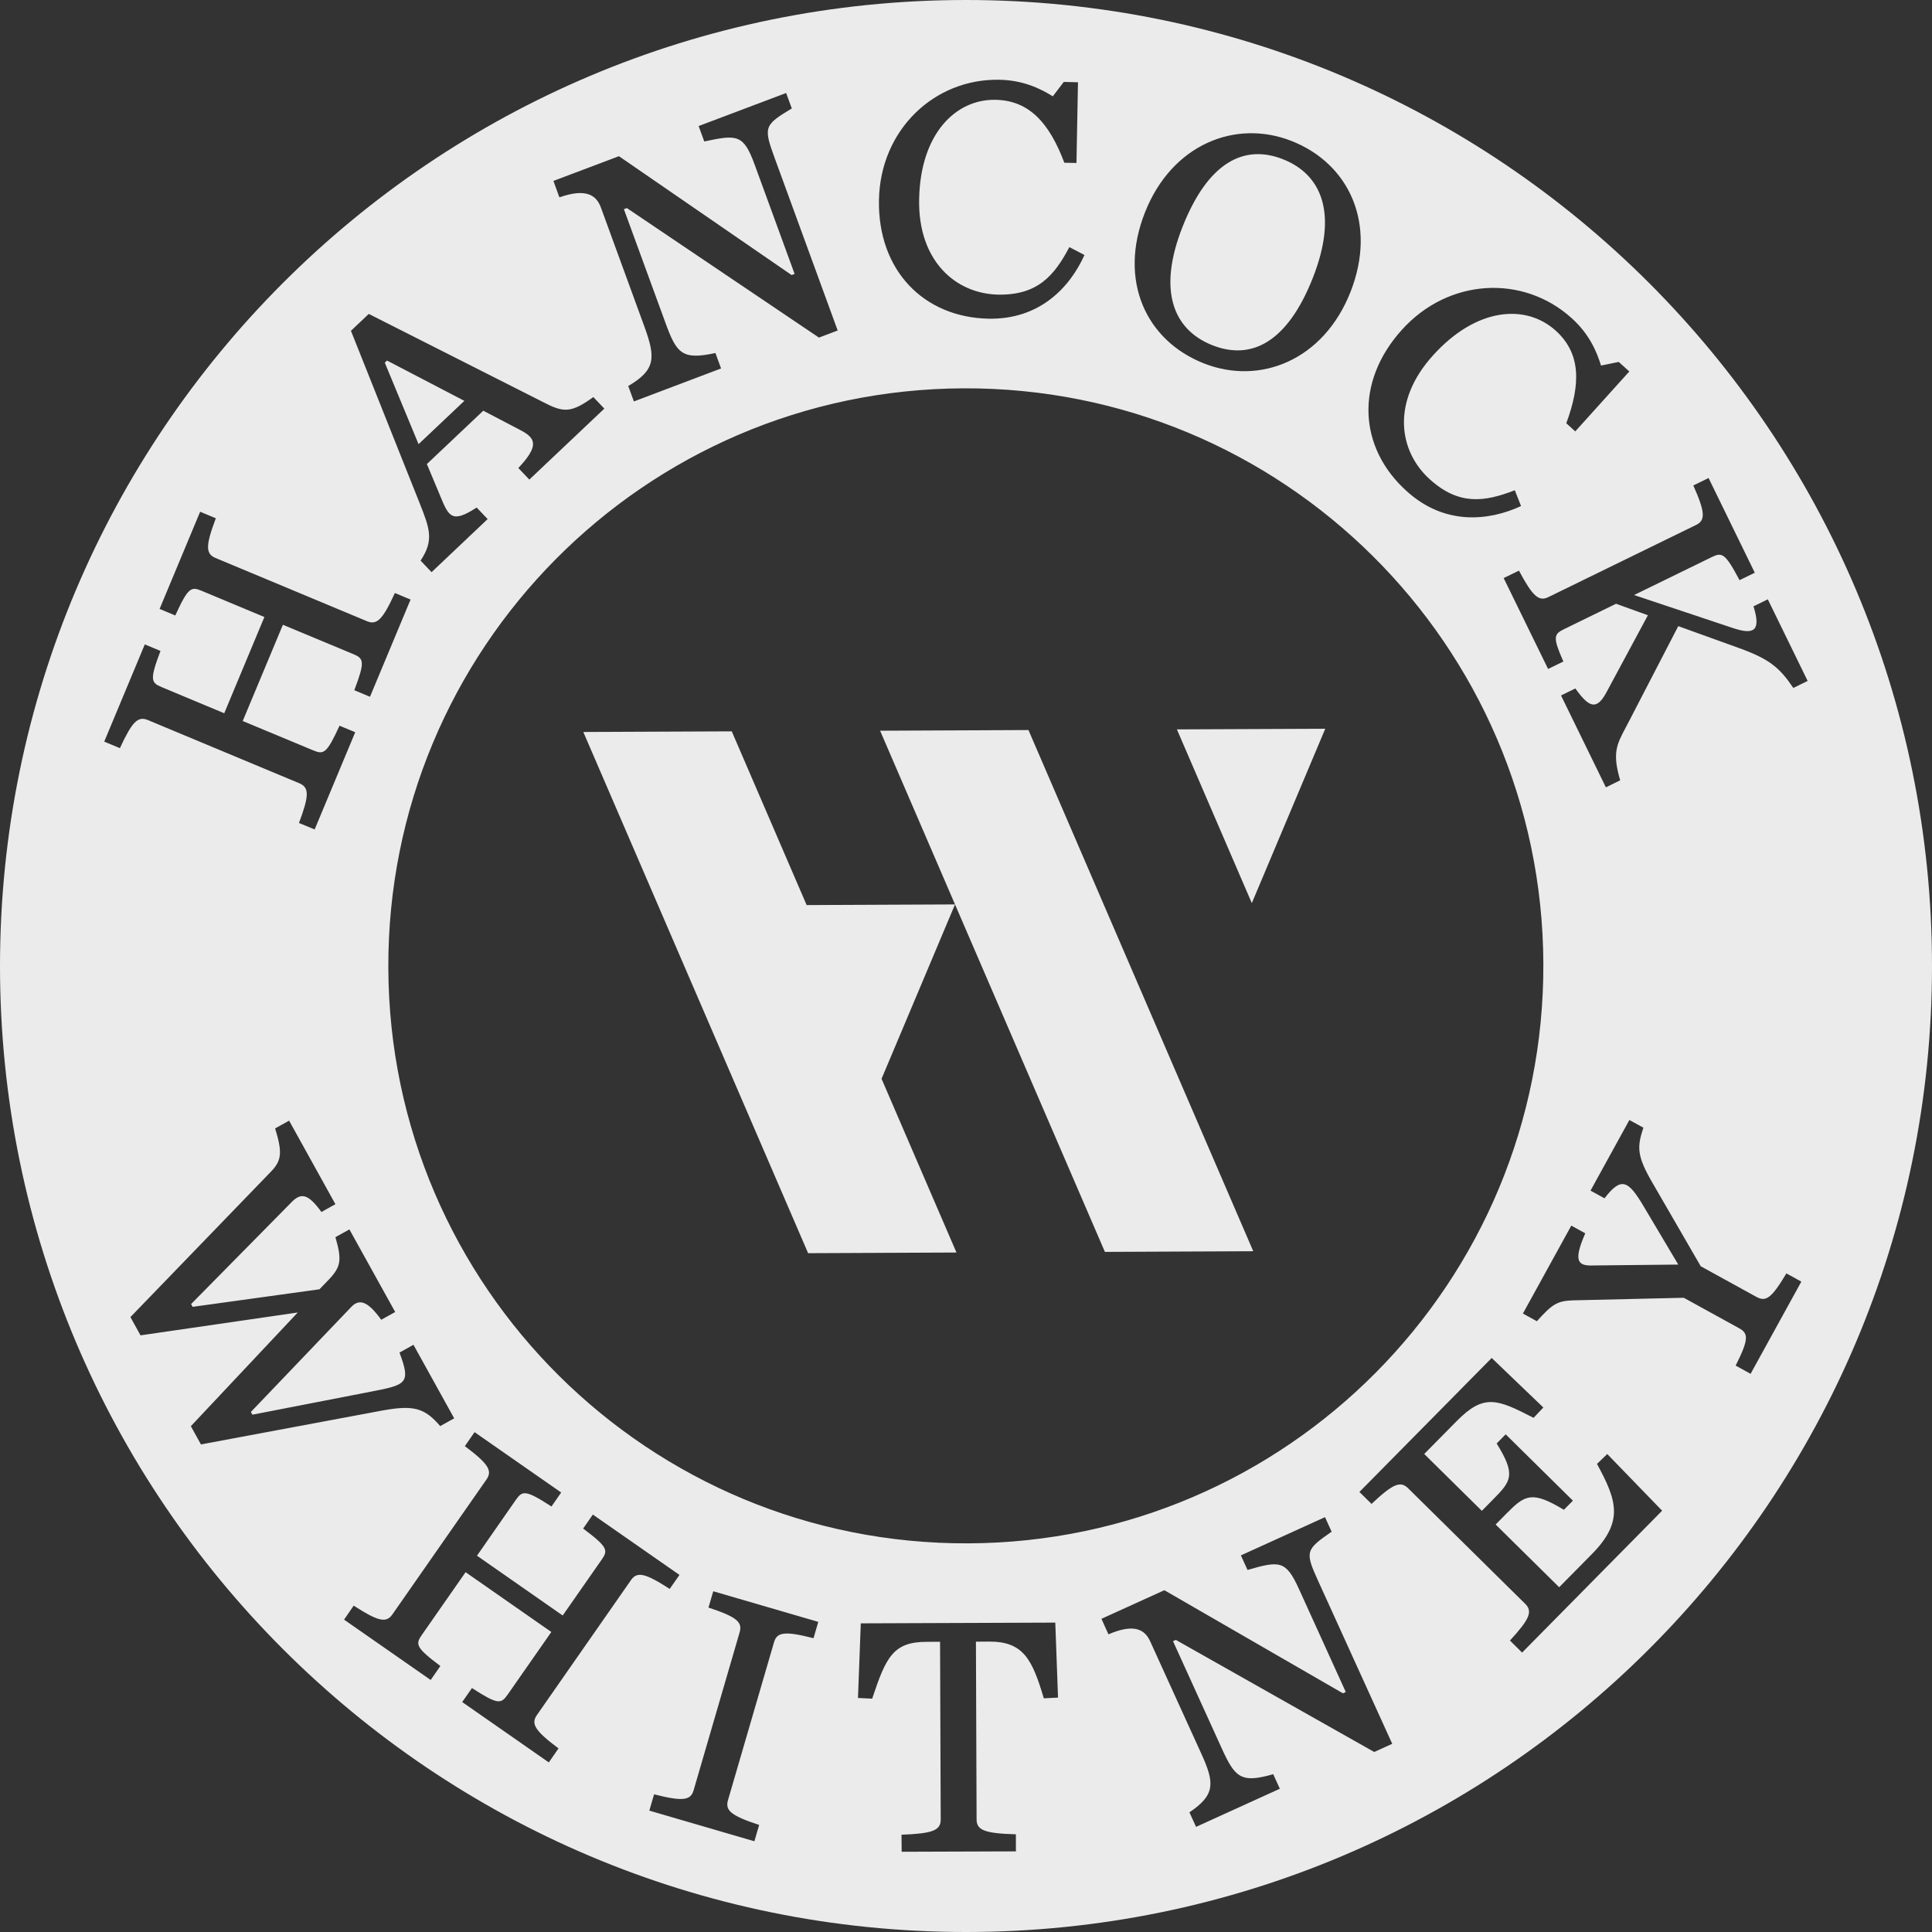 <svg width="79" height="79" viewBox="0 0 79 79" fill="none" xmlns="http://www.w3.org/2000/svg">
<rect x="0" y="0" width="79" height="79" fill="#333333" stroke="none"/>
<g opacity="0.9">
<path d="M51.187 36.929L54.19 29.799L48.124 29.825L51.187 36.929Z" fill="white"/>
<path fill-rule="evenodd" clip-rule="evenodd" d="M0 39.5C0 17.687 17.687 0 39.5 0C61.317 0 79 17.687 79 39.5C79 61.317 61.317 79 39.5 79C17.683 79 0 61.317 0 39.5ZM15.879 39.593C15.932 52.634 26.551 63.164 39.593 63.108C52.634 63.055 63.164 52.435 63.108 39.394C63.055 26.353 52.435 15.823 39.394 15.879C26.353 15.932 15.823 26.551 15.879 39.593ZM39.051 36.982L45.18 51.19L51.246 51.163L42.054 29.852L35.988 29.879L39.051 36.982ZM36.047 44.112L39.051 36.982L32.984 37.009L29.922 29.905L23.852 29.931L33.044 51.243L39.11 51.216L36.047 44.112ZM12.242 32.029C12.648 32.201 12.645 32.535 12.225 33.652L12.866 33.916L14.525 29.941L13.884 29.674C13.358 30.82 13.236 30.863 12.803 30.681L9.925 29.482L11.568 25.547L14.445 26.746C14.875 26.925 14.934 27.044 14.488 28.223L15.129 28.491L16.788 24.516L16.147 24.248C15.651 25.332 15.413 25.57 15.007 25.402L8.809 22.814C8.402 22.643 8.406 22.309 8.825 21.192L8.184 20.925L6.526 24.899L7.167 25.167C7.692 24.02 7.814 23.977 8.247 24.159L10.811 25.23L9.169 29.165L6.605 28.094C6.175 27.913 6.116 27.797 6.562 26.617L5.921 26.35L4.262 30.325L4.903 30.592C5.402 29.512 5.637 29.274 6.043 29.442L12.242 32.029ZM15.826 14.743L18.988 16.391L17.115 18.162L15.734 14.829L15.826 14.743ZM17.455 18.975L19.762 16.794L21.298 17.597C21.919 17.924 22.041 18.238 21.195 19.137L21.645 19.61L24.711 16.709L24.262 16.236C23.406 16.854 23.082 16.884 22.332 16.504L15.08 12.836L14.35 13.527L17.161 20.578C17.584 21.642 17.743 22.098 17.198 22.924L17.647 23.396L19.94 21.225L19.491 20.753C18.469 21.418 18.347 21.121 17.995 20.266C17.985 20.242 17.975 20.217 17.964 20.191L17.455 18.975ZM25.511 8.554L25.633 8.508L33.487 13.804L34.253 13.514L31.666 6.433C31.21 5.187 31.26 5.108 32.377 4.434L32.145 3.803L28.567 5.154L28.798 5.785C30.146 5.495 30.404 5.491 30.86 6.737L32.492 11.201L32.37 11.247L25.309 6.387L22.63 7.398L22.874 8.069C23.974 7.685 24.387 7.983 24.572 8.488L26.353 13.365C26.812 14.627 26.812 15.126 25.689 15.784L25.92 16.415L29.485 15.066L29.254 14.435C27.893 14.729 27.668 14.459 27.209 13.196L25.511 8.554ZM40.865 3.261C38.188 3.212 35.994 5.323 35.941 8.171C35.885 11.046 37.762 12.978 40.425 13.031C42.493 13.071 43.736 11.776 44.344 10.428L43.726 10.104C43.108 11.283 42.414 12.076 40.812 12.047C39.084 12.01 37.534 10.679 37.584 8.145C37.633 5.468 39.077 4.051 40.706 4.081C42.094 4.107 42.913 5.042 43.521 6.654L44.017 6.664L44.079 3.364L43.498 3.35L43.049 3.938C42.53 3.618 41.843 3.281 40.865 3.261ZM52.462 6.512C54.054 7.14 54.715 8.743 53.681 11.366C52.64 13.999 51.173 14.746 49.577 14.118C47.985 13.487 47.317 11.898 48.358 9.265C49.396 6.641 50.869 5.881 52.462 6.512ZM52.815 5.766C50.522 4.86 47.916 5.904 46.819 8.683C45.715 11.478 46.865 13.927 49.224 14.858C51.517 15.764 54.117 14.736 55.221 11.941C56.318 9.159 55.175 6.697 52.815 5.766ZM64.261 13.005C62.272 11.214 59.228 11.373 57.322 13.487C55.396 15.622 55.544 18.314 57.53 20.092C59.067 21.48 60.854 21.314 62.196 20.693L61.941 20.046C60.702 20.528 59.658 20.674 58.469 19.603C57.183 18.447 56.889 16.424 58.588 14.541C60.378 12.552 62.4 12.427 63.61 13.517C64.641 14.445 64.644 15.691 64.046 17.307L64.413 17.64L66.623 15.189L66.19 14.799L65.467 14.948C65.285 14.366 64.987 13.659 64.261 13.005ZM71.701 24.794C72.009 25.778 71.741 25.973 70.875 25.686L66.818 24.331L69.99 22.782C70.413 22.577 70.538 22.606 71.13 23.723L71.754 23.419L69.864 19.547L69.24 19.851C69.725 20.938 69.745 21.275 69.352 21.466L63.316 24.414C62.922 24.609 62.671 24.384 62.11 23.333L61.485 23.637L63.302 27.354L63.927 27.05C63.484 26.049 63.537 25.93 63.957 25.725L66.081 24.688L67.383 25.157L65.681 28.322C65.275 29.072 64.961 28.91 64.416 28.151L63.831 28.438L65.665 32.195L66.25 31.907C65.923 30.794 66.103 30.453 66.473 29.755C66.507 29.69 66.543 29.623 66.58 29.552L68.625 25.603L71.097 26.495C72.359 26.948 72.769 27.301 73.33 28.131L73.915 27.843L72.286 24.506L71.701 24.794ZM13.715 50.588C13.983 51.51 13.943 51.794 13.464 52.303L13.064 52.719L7.877 53.437L7.814 53.324L11.908 49.171C12.308 48.755 12.595 48.804 13.143 49.558L13.715 49.24L11.822 45.824L11.25 46.141C11.548 47.113 11.525 47.45 11.079 47.909L5.333 53.856L5.746 54.603L12.175 53.668L7.804 58.317L8.217 59.063L15.589 57.685C16.913 57.438 17.36 57.567 18 58.313L18.572 57.996L16.907 54.989L16.335 55.307C16.808 56.572 16.626 56.625 15.146 56.909L10.322 57.847L10.259 57.735L14.359 53.446C14.687 53.099 15.027 53.189 15.589 53.965L16.16 53.648L14.287 50.271L13.715 50.588ZM16.044 66.015C15.793 66.375 15.466 66.302 14.462 65.655L14.069 66.227L17.611 68.695L18.007 68.123C16.996 67.366 16.983 67.234 17.25 66.851L19.038 64.287L22.544 66.732L20.756 69.296C20.485 69.679 20.36 69.712 19.299 69.025L18.899 69.597L22.441 72.065L22.838 71.493C21.883 70.776 21.701 70.492 21.952 70.132L25.801 64.611C26.052 64.251 26.38 64.323 27.384 64.971L27.784 64.399L24.242 61.931L23.845 62.503C24.856 63.26 24.87 63.392 24.602 63.775L23.009 66.058L19.504 63.613L21.093 61.33C21.361 60.947 21.49 60.914 22.55 61.601L22.947 61.029L19.405 58.561L19.008 59.133C19.963 59.85 20.145 60.134 19.894 60.494L16.044 66.015ZM28.362 73.205C28.24 73.628 27.903 73.664 26.746 73.37L26.551 74.037L30.847 75.29L31.042 74.622C29.908 74.249 29.644 74.037 29.766 73.614L31.65 67.152C31.772 66.729 32.109 66.692 33.265 66.987L33.46 66.319L29.165 65.067L28.97 65.734C30.103 66.108 30.368 66.319 30.245 66.742L28.362 73.205ZM38.466 74.404C38.466 74.847 38.129 74.976 36.863 75.022L36.87 75.719L41.542 75.703L41.539 75.005C40.276 74.969 39.936 74.84 39.933 74.401L39.906 67.129L40.445 67.125C41.849 67.119 42.209 67.855 42.682 69.445L43.263 69.415L43.151 66.349L35.198 66.379L35.083 69.431L35.664 69.458C36.226 67.766 36.52 67.138 37.884 67.135L38.439 67.132L38.466 74.404ZM62.367 65.582C62.678 65.893 62.549 66.203 61.743 67.082L62.239 67.575L67.965 61.773L65.721 59.456L65.301 59.86C66.124 61.37 66.402 62.222 65.083 63.557L63.755 64.902L61.158 62.338L61.617 61.872C62.358 61.125 62.645 60.95 63.947 61.736L64.317 61.363L61.568 58.65L61.198 59.024C62.001 60.312 61.789 60.567 61.052 61.313L60.593 61.779L58.237 59.453L59.566 58.108C60.682 56.975 61.227 57.213 62.708 57.976L63.108 57.553L60.996 55.528L55.587 61.006L56.083 61.495C56.952 60.676 57.263 60.544 57.577 60.854L62.367 65.582ZM65.609 48.999C66.299 48.1 66.58 48.269 67.211 49.33L68.625 51.709L65.153 51.745C64.541 51.768 64.307 51.606 64.822 50.43L64.251 50.116L62.272 53.711L62.843 54.025C63.468 53.331 63.669 53.199 64.3 53.172L68.85 53.066L71.113 54.312C71.5 54.524 71.51 54.771 70.971 55.839L71.582 56.176L73.657 52.406L73.046 52.069C72.435 53.093 72.207 53.242 71.82 53.03L69.544 51.778L67.575 48.375C66.924 47.258 66.937 46.908 67.198 46.111L66.626 45.797L65.037 48.685L65.609 48.999ZM47.965 67.109L48.081 67.056L56.192 71.639L56.929 71.305L53.889 64.621C53.354 63.444 53.394 63.362 54.451 62.632L54.18 62.037L50.74 63.6L51.011 64.195C52.323 63.818 52.578 63.795 53.113 64.971L55.029 69.187L54.913 69.24L47.611 65.024L45.038 66.194L45.325 66.828C46.382 66.375 46.812 66.633 47.03 67.112L49.125 71.715C49.667 72.904 49.7 73.39 48.636 74.107L48.907 74.701L52.333 73.142L52.062 72.547C50.737 72.93 50.499 72.679 49.957 71.49L47.965 67.109Z" fill="white"/>
</g>
</svg>
